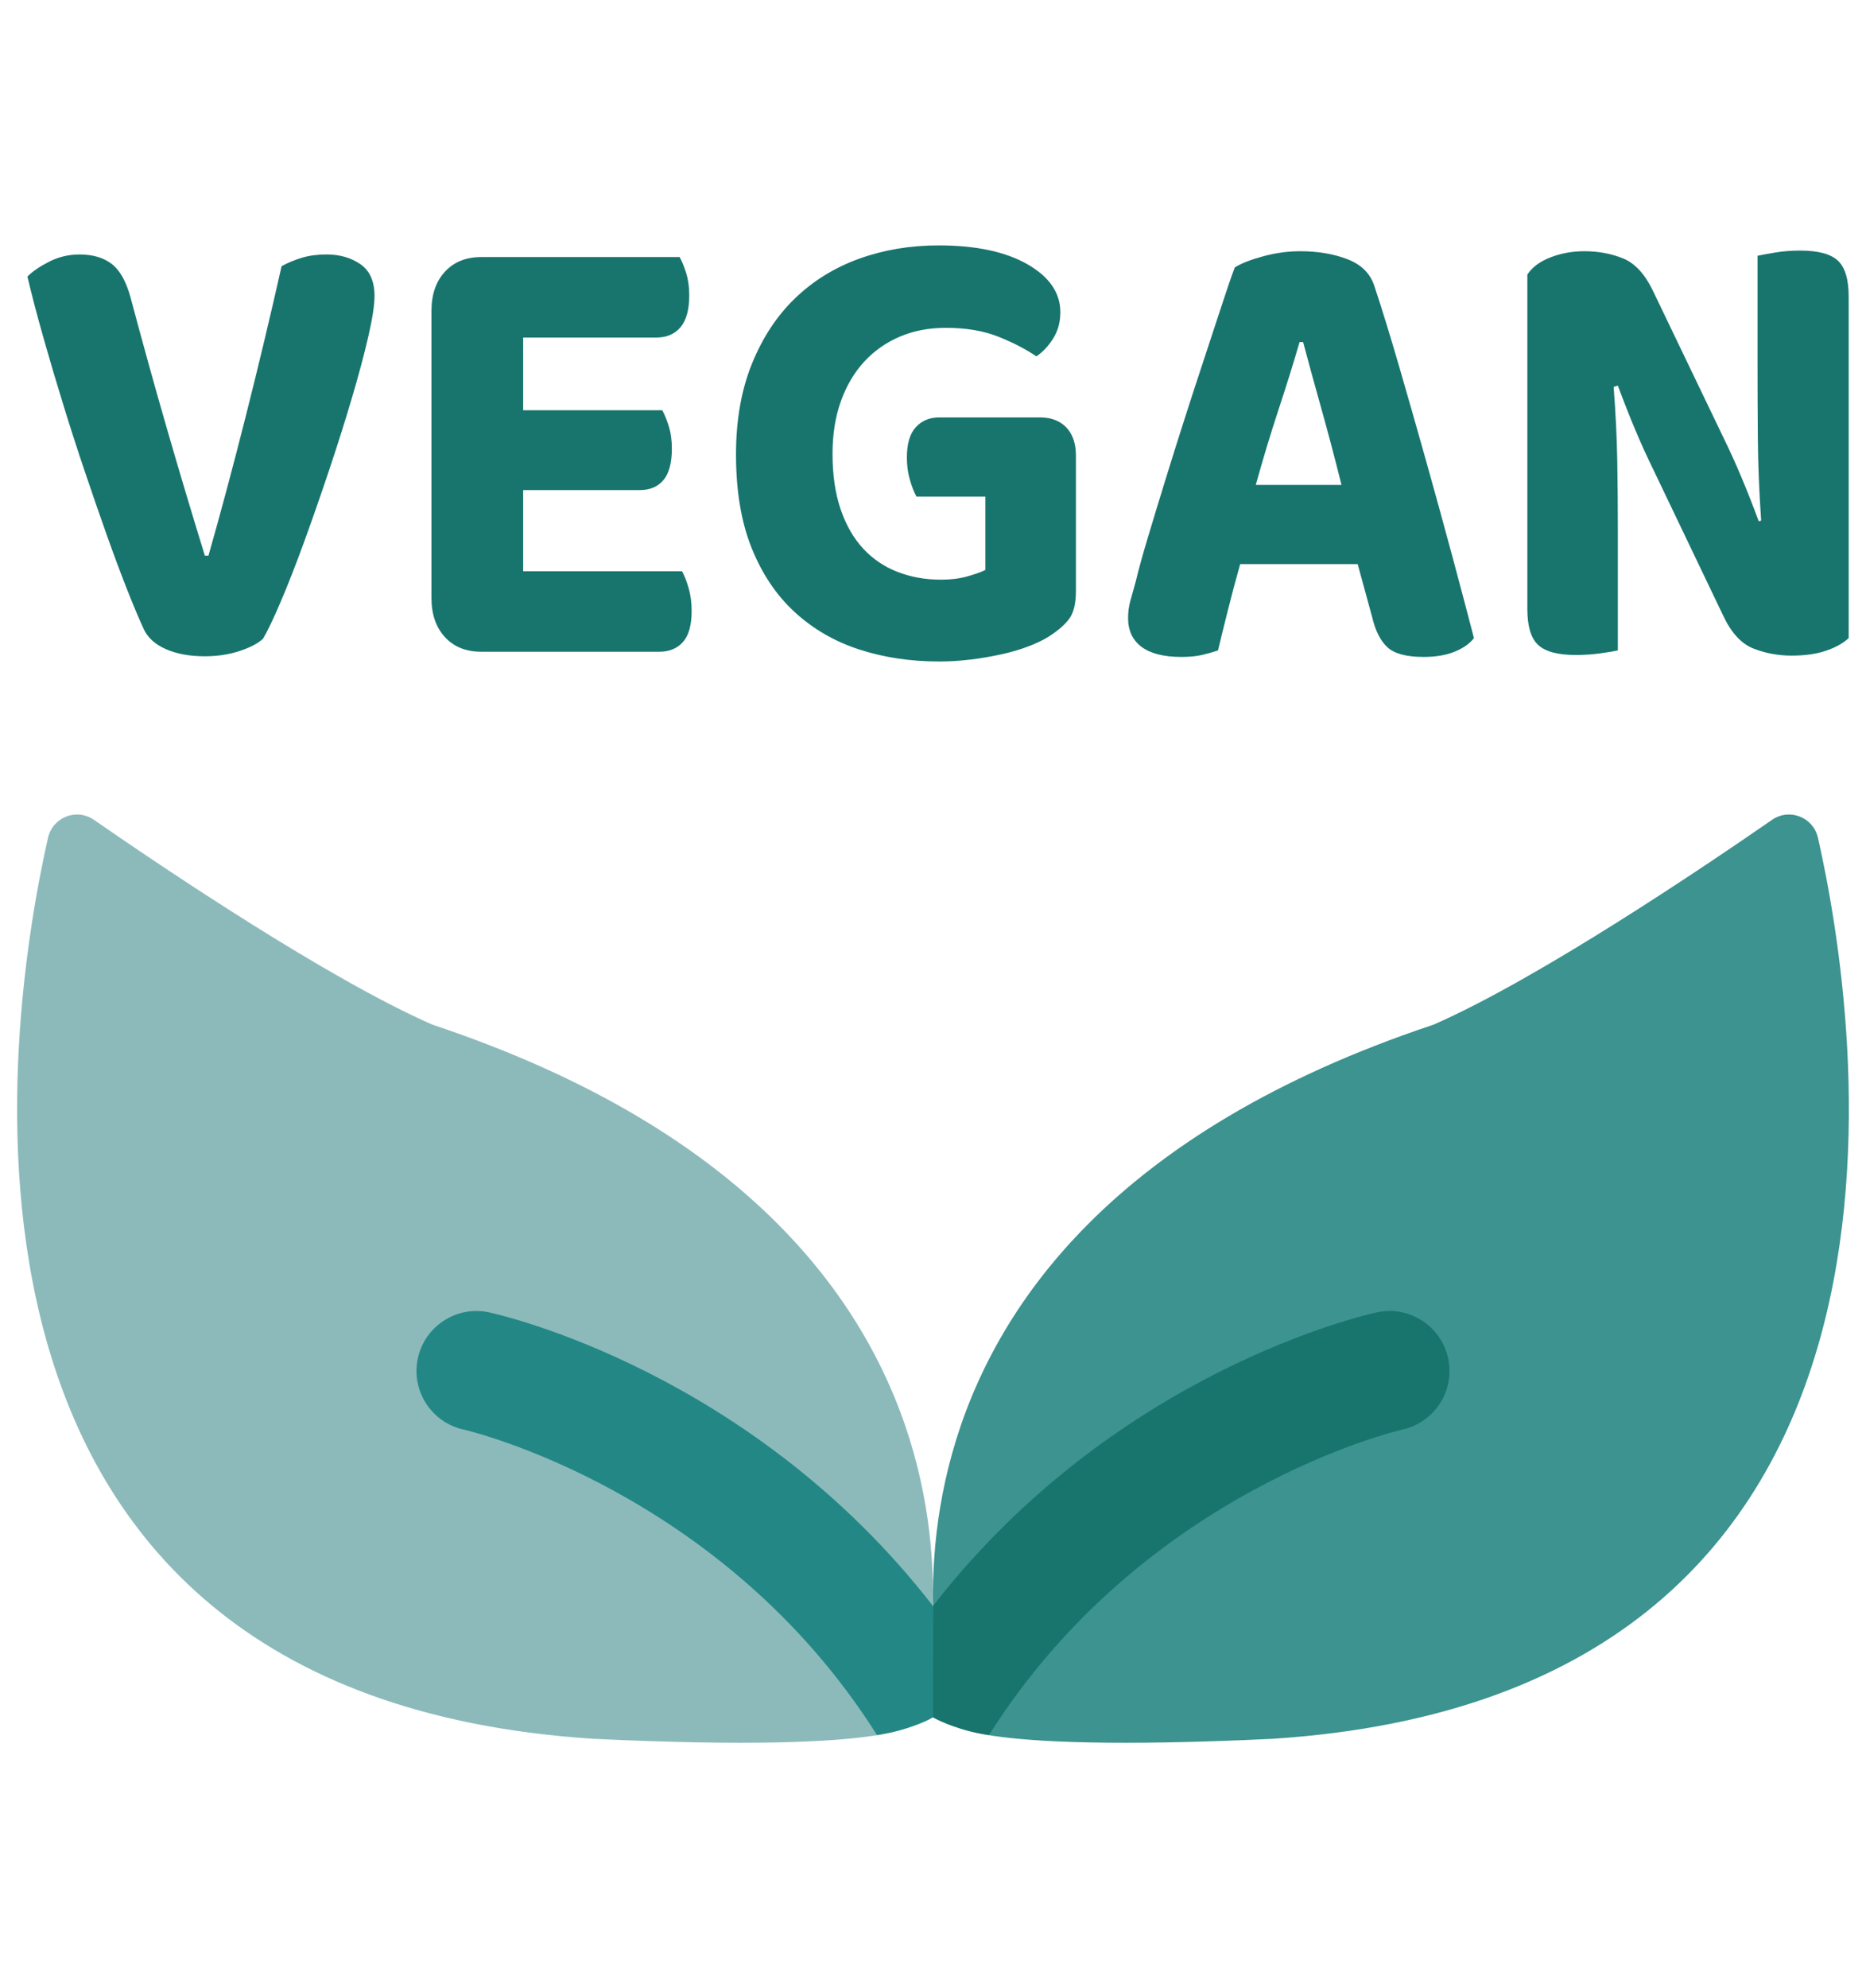 <?xml version="1.0" encoding="UTF-8"?>
<svg id="Layer_1" xmlns="http://www.w3.org/2000/svg" width="79.994" height="85.186" xmlns:xlink="http://www.w3.org/1999/xlink" version="1.1" viewBox="0 0 79.994 85.186">
  <!-- Generator: Adobe Illustrator 29.8.3, SVG Export Plug-In . SVG Version: 2.1.1 Build 3)  -->
  <defs>
    <style>
      .st0 {
        fill: none;
      }

      .st1 {
        fill: #18756e;
      }

      .st2 {
        fill: #3c9390;
      }

      .st3 {
        fill: #8cbabb;
      }

      .st4 {
        fill: #238885;
      }

      .st5 {
        clip-path: url(#clippath);
      }
    </style>
    <clipPath id="clippath">
      <rect class="st0" x=".734" y="10.515" width="78.526" height="64.157"/>
    </clipPath>
  </defs>
  <g class="st5">
    <path class="st3" d="M25.465,74.502c13.362.637,13.842-.729,13.842-.729,0,0,6.547-20.732-20.705-29.849-.038-.012-.074-.026-.111-.042-4.455-1.962-11.417-6.647-14.462-8.754-.747-.517-1.77-.117-1.971.769-1.728,7.638-6.315,36.708,23.407,38.605"/>
    <path class="st4" d="M20.956,56.227c-1.38-.293-2.744.587-3.044,1.971-.3,1.384.581,2.751,1.965,3.054.113.025,11.072,2.565,17.721,13.09,1.582-.256,2.398-.76,2.398-.76,0,0,.368-1.785-.006-4.781-7.805-10.046-18.528-12.466-19.034-12.574"/>
    <path class="st2" d="M54.528,74.502c-13.362.637-13.842-.729-13.842-.729,0,0-6.547-20.732,20.705-29.849.038-.012.074-.026.111-.042,4.455-1.962,11.417-6.647,14.462-8.754.747-.517,1.77-.117,1.971.769,1.728,7.638,6.315,36.708-23.407,38.605"/>
    <path class="st1" d="M59.037,56.227c1.38-.293,2.744.587,3.044,1.971.3,1.384-.581,2.751-1.965,3.054-.113.025-11.072,2.565-17.721,13.09-1.582-.256-2.398-.76-2.398-.76,0,0,0-1.821.006-4.781,7.805-10.046,18.528-12.466,19.034-12.574"/>
    <path class="st1" d="M79.251,27.341v-14.63c0-.741-.154-1.256-.463-1.544-.308-.287-.848-.431-1.619-.431-.377,0-.732.028-1.066.084-.334.055-.587.102-.759.139v4.617c0,1.02.004,2.086.013,3.198.009,1.113.056,2.29.142,3.532l-.103.028c-.24-.649-.484-1.27-.733-1.863-.248-.593-.518-1.187-.809-1.78l-3.007-6.258c-.343-.705-.767-1.159-1.272-1.363-.506-.204-1.058-.306-1.658-.306-.514,0-.998.088-1.452.264-.454.177-.784.422-.989.737v14.324c0,.742.154,1.256.462,1.544.309.287.848.431,1.619.431.36,0,.707-.024,1.041-.07.334-.046.587-.088.758-.125v-5.173c0-.946-.008-1.924-.025-2.934-.018-1.011-.069-2.073-.155-3.185l.18-.056c.24.65.484,1.271.733,1.864.248.593.518,1.187.809,1.78l2.982,6.23c.342.723.771,1.187,1.285,1.391.514.203,1.062.305,1.644.305.566,0,1.054-.069,1.465-.208.411-.139.737-.32.977-.542M55.864,14.658c.206.779.458,1.701.758,2.767.3,1.067.595,2.184.887,3.352h-3.675c.308-1.113.638-2.202.989-3.268.351-1.066.647-2.017.887-2.851h.154ZM58.819,26.423c.137.593.356,1.029.656,1.307.299.278.818.417,1.555.417.514,0,.955-.074,1.323-.222.368-.149.647-.343.835-.584-.274-1.057-.591-2.253-.95-3.588-.36-1.335-.733-2.689-1.118-4.061-.386-1.372-.767-2.707-1.144-4.005s-.728-2.438-1.054-3.421c-.171-.538-.552-.922-1.143-1.154-.591-.232-1.273-.348-2.044-.348-.531,0-1.066.074-1.606.223-.539.148-.938.306-1.195.472-.154.408-.343.956-.565,1.641-.223.687-.472,1.442-.746,2.267s-.556,1.692-.848,2.601c-.291.908-.569,1.794-.835,2.656-.266.862-.51,1.664-.732,2.406-.223.741-.395,1.362-.514,1.863-.086.315-.163.594-.232.834-.068.242-.102.492-.102.751,0,.538.192.951.578,1.238.385.287.955.431,1.709.431.342,0,.634-.028.874-.083.239-.056.471-.121.694-.195.119-.501.261-1.075.424-1.724.162-.649.338-1.308.526-1.975h5.038l.616,2.253ZM46.124,19.525c0-.519-.137-.922-.411-1.21-.275-.287-.652-.431-1.131-.431h-4.318c-.411,0-.745.139-1.002.417-.257.278-.385.714-.385,1.308,0,.333.042.649.128.945.086.297.18.538.283.723h2.955v3.143c-.189.093-.45.186-.784.278-.334.093-.706.139-1.118.139-.668,0-1.289-.111-1.863-.333-.574-.223-1.066-.557-1.478-1.002-.411-.445-.732-1.005-.963-1.682-.232-.677-.347-1.47-.347-2.378,0-.835.119-1.586.359-2.253.24-.668.574-1.233,1.003-1.697.428-.463.938-.82,1.529-1.071.591-.25,1.246-.375,1.966-.375.874,0,1.632.13,2.274.389.643.26,1.178.538,1.607.835.274-.185.514-.44.719-.765.206-.324.309-.7.309-1.127,0-.834-.472-1.52-1.414-2.058-.942-.537-2.21-.806-3.803-.806-1.217,0-2.352.19-3.406.57-1.053.38-1.97.946-2.75,1.697-.779.75-1.396,1.687-1.85,2.809-.454,1.122-.681,2.415-.681,3.879,0,1.558.222,2.893.668,4.006.446,1.112,1.062,2.03,1.851,2.753.787.723,1.709,1.256,2.762,1.599,1.054.343,2.198.515,3.431.515.446,0,.895-.028,1.35-.084.453-.055.89-.13,1.31-.222.42-.093.801-.204,1.144-.334.342-.129.634-.268.874-.417.411-.26.71-.519.899-.779.189-.259.283-.658.283-1.196v-5.785ZM20.629,27.925h7.633c.428,0,.767-.139,1.016-.418.248-.278.372-.723.372-1.335,0-.352-.043-.676-.128-.973-.086-.296-.18-.538-.283-.723h-6.811v-3.477h4.986c.446,0,.788-.143,1.028-.431.24-.287.36-.737.36-1.349,0-.352-.043-.667-.128-.945-.086-.279-.18-.51-.283-.696h-5.963v-3.115h5.706c.445,0,.792-.148,1.041-.445.248-.296.372-.751.372-1.363,0-.352-.043-.667-.128-.945-.086-.278-.18-.51-.283-.696h-8.507c-.651,0-1.169.209-1.554.626-.386.417-.579.978-.579,1.683v12.293c0,.705.193,1.266.579,1.683.385.417.903.626,1.554.626M12.033,25.783c.317-.741.651-1.594,1.002-2.559.351-.964.707-1.984,1.067-3.059.36-1.075.685-2.104.976-3.087.292-.983.527-1.864.707-2.643.18-.778.27-1.362.27-1.752,0-.63-.202-1.085-.604-1.363-.403-.278-.887-.417-1.452-.417-.394,0-.745.047-1.054.139-.308.093-.6.214-.873.362-.48,2.132-.994,4.283-1.542,6.452-.549,2.17-1.08,4.154-1.594,5.952h-.154c-.583-1.891-1.131-3.727-1.645-5.507-.514-1.78-1.028-3.634-1.542-5.562-.189-.686-.458-1.164-.809-1.433-.352-.268-.81-.403-1.375-.403-.463,0-.896.102-1.298.306-.403.204-.716.417-.938.64.188.797.415,1.664.681,2.6.265.937.548,1.892.848,2.865.299.973.612,1.943.938,2.906.325.965.638,1.869.938,2.712.3.844.587,1.613.861,2.309.274.695.514,1.265.72,1.71.171.371.488.659.95.862.463.204,1.02.306,1.671.306.531,0,1.024-.074,1.478-.222.453-.148.792-.324,1.015-.529.188-.315.441-.843.758-1.585"/>
  </g>
</svg>